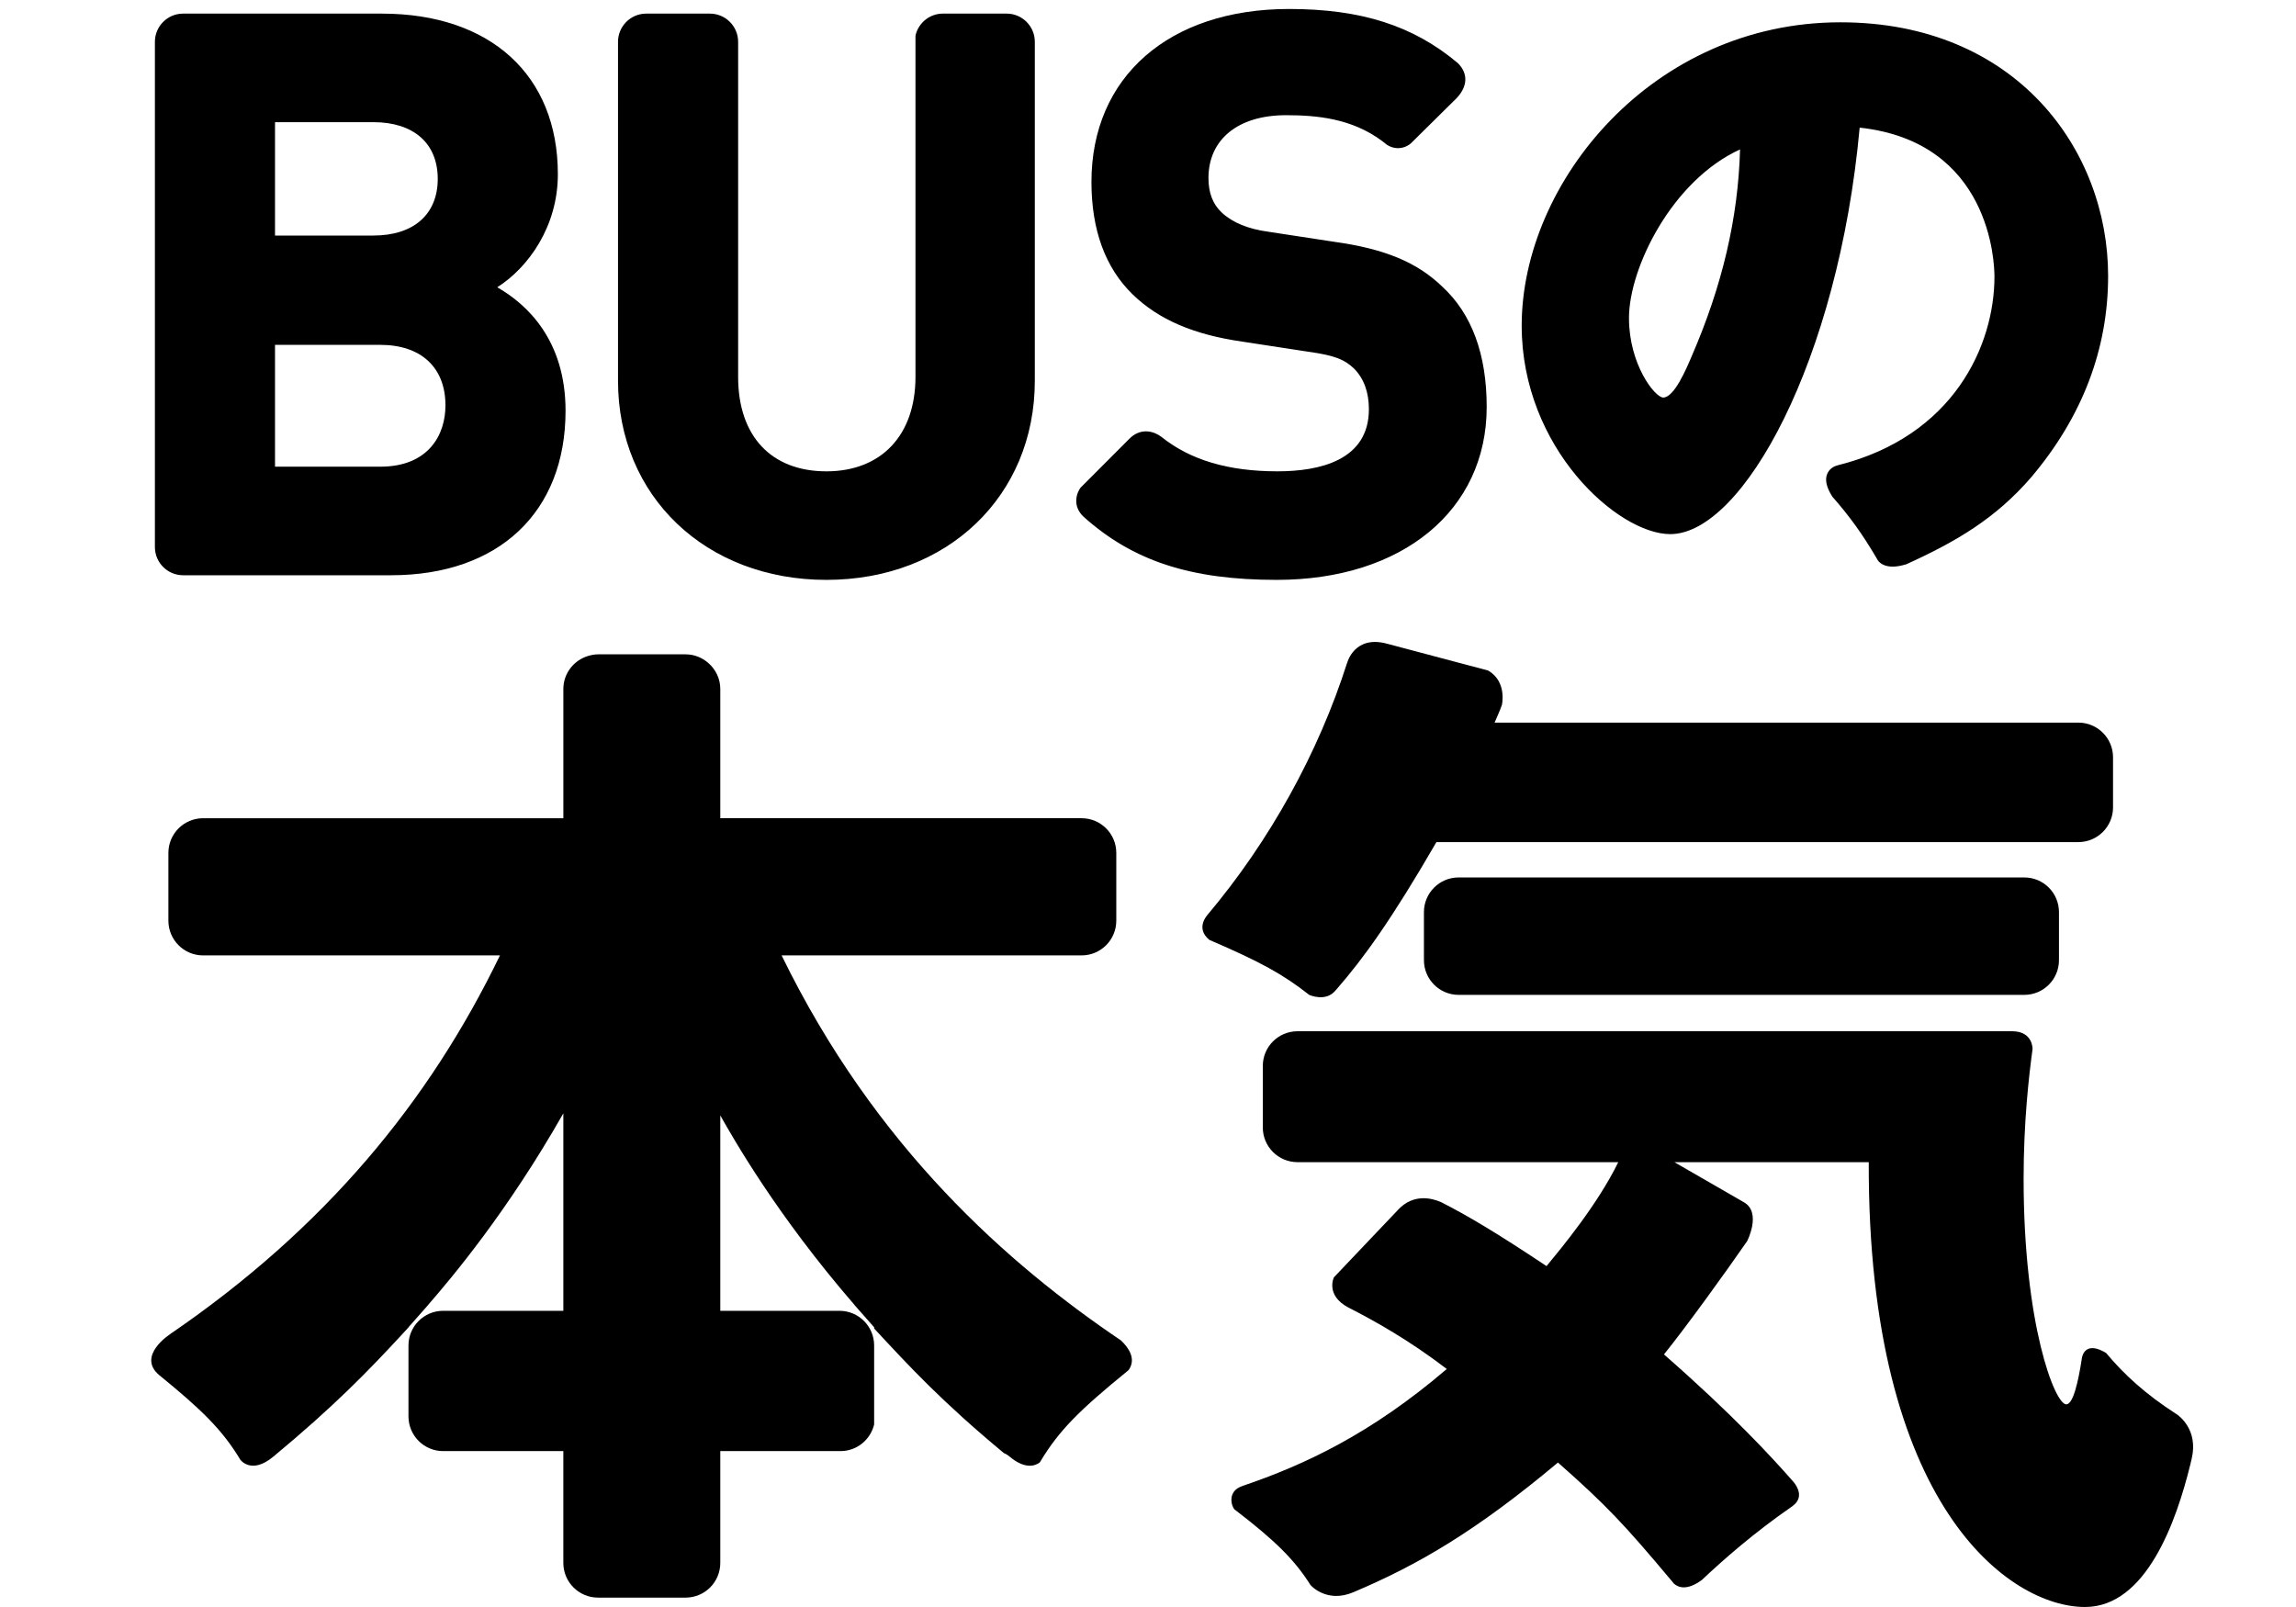 <?xml version="1.0" encoding="utf-8"?>
<!-- Generator: Adobe Illustrator 16.0.0, SVG Export Plug-In . SVG Version: 6.00 Build 0)  -->
<!DOCTYPE svg PUBLIC "-//W3C//DTD SVG 1.1//EN" "http://www.w3.org/Graphics/SVG/1.1/DTD/svg11.dtd">
<svg version="1.1" id="レイヤー_1" xmlns="http://www.w3.org/2000/svg" xmlns:xlink="http://www.w3.org/1999/xlink" x="0px"
	 y="0px" width="200px" height="140px" viewBox="0 0 200 140" enable-background="new 0 0 200 140" xml:space="preserve">
<g>
	<g>
		<path d="M68.085,83.233h26.132c1.668,0,3.021-1.355,3.021-3.024v-5.905c0-1.67-1.353-3.022-3.021-3.022H62.743v-2.445V63.86
			v-2.782v-1.052c0-0.887-0.389-1.676-0.999-2.229c-0.535-0.487-1.241-0.792-2.021-0.792h-7.627c-0.299,0-0.577,0.056-0.85,0.135
			c-1.252,0.369-2.174,1.515-2.174,2.887v8.811v2.445h-31.38c-1.671,0-3.024,1.353-3.024,3.022v5.905
			c0,1.669,1.353,3.024,3.024,3.024H43.55c-6.169,12.76-15.262,23.784-28.738,32.996l0.002,0.004c0,0-2.944,1.891-0.939,3.569
			c0,0,0.001,0.002,0.003,0.002c3.711,3.029,5.482,4.751,7.057,7.364c0,0,0.942,1.321,2.848-0.246
			c5.369-4.447,8.352-7.555,11.072-10.49l0,0c0.006-0.006,0.016-0.016,0.02-0.022c0.238-0.255,0.473-0.513,0.707-0.767v-0.015
			c0.442-0.495,0.926-1.046,1.266-1.434h0.001c0.105-0.117,0.222-0.253,0.348-0.398c0.055-0.062,0.086-0.1,0.086-0.1v-0.002
			c2.107-2.431,6.906-8.115,11.789-16.701v17.201H38.604c-1.668,0-3.023,1.353-3.023,3.022v6.178c0,1.668,1.355,3.023,3.023,3.023
			h10.467v9.741c0,1.671,1.355,3.023,3.024,3.023h7.627c1.668,0,3.021-1.353,3.021-3.023v-9.741h10.47
			c1.424,0,2.611-0.99,2.932-2.32v-6.881c0-1.67-1.355-3.022-3.024-3.022H62.743V97.175c1.154,2.038,4.915,8.681,11.701,16.521
			l-0.003,0.002c0,0,0.127,0.146,0.323,0.371c0.037,0.04,0.075,0.083,0.112,0.127h0.003c0.339,0.388,0.822,0.938,1.266,1.434v0.105
			c3.097,3.341,5.85,6.329,11.311,10.865c0.138,0.049,0.294,0.136,0.468,0.282c1.38,1.165,2.261,0.818,2.653,0.52
			c1.669-2.805,3.485-4.578,7.732-8.038c0.708-0.995-0.035-1.998-0.668-2.59C87.889,110.185,76.262,100.006,68.085,83.233z"/>
	</g>
	<g>
		<path d="M116.318,86.305c0.035-0.041,0.068-0.078,0.104-0.118c0.026-0.028,0.051-0.062,0.076-0.087
			c2.233-2.566,4.707-5.96,8.625-12.737h55.914c1.67,0,3.025-1.354,3.025-3.021v-4.367c0-1.673-1.355-3.023-3.025-3.023h-50.845
			c0.182-0.454,0.452-0.995,0.635-1.539c0,0,0.476-2.011-1.189-2.994l0,0l-8.849-2.349c-2.804-0.745-3.429,1.648-3.429,1.648h-0.007
			c-2.503,7.866-6.754,15.55-12.16,21.97v0.004c0,0-1.107,1.15,0.14,2.181c0,0.003,0,0.003,0,0.003
			c4.52,1.948,6.404,2.991,8.711,4.797C114.044,86.673,115.469,87.322,116.318,86.305z"/>
		<path d="M189.587,123.191c-0.008-0.002-0.014-0.008-0.02-0.011c-0.006-0.005-0.014-0.007-0.014-0.007
			c-2.672-1.721-4.537-3.439-6.095-5.303v-0.002c-1.7-1.021-2.044,0.093-2.108,0.433c-0.003,0.028-0.008,0.061-0.011,0.089
			c0,0.002,0,0.004,0,0.004v-0.002c-0.295,1.905-0.736,3.953-1.352,3.953c-0.996,0-3.714-6.972-3.714-19.648
			c0-4.944,0.456-8.921,0.779-11.308l0,0c0,0,0.044-1.548-1.775-1.548h-62.253c-1.671,0-3.023,1.353-3.023,3.022v5.362
			c0,1.669,1.353,3.021,3.023,3.021h27.941c-1.812,3.712-4.981,7.516-6.249,9.056c-4.49-2.995-6.985-4.453-9.18-5.571
			c-0.791-0.347-2.391-0.769-3.724,0.635c-0.001,0-0.001,0.002-0.001,0.002l-5.617,5.912c0,0-0.767,1.555,1.26,2.63
			c0,0,0,0.002,0.003,0.002c2.334,1.188,5.314,2.864,8.569,5.352c-6.592,5.651-12.434,8.373-17.766,10.18
			c-0.006,0.002-0.009,0.006-0.016,0.009c-1.445,0.47-0.92,1.859-0.714,2.043c0.007,0.004,0.007,0.004,0.007,0.004
			c3.61,2.763,5.243,4.415,6.62,6.59h0.002c0,0,1.395,1.631,3.758,0.612c5.594-2.368,10.62-5.283,17.794-11.287
			c4.219,3.721,5.799,5.416,9.836,10.23l0,0l0.003,0.002c0.093,0.11,0.179,0.213,0.272,0.327c0.366,0.319,1.126,0.628,2.424-0.329
			c0.001,0,0.001,0,0.001,0c1.758-1.663,4.523-4.11,7.877-6.42c0.004-0.002,0.004-0.003,0.007-0.009
			c1.05-0.744,0.408-1.731,0.121-2.087c-1.951-2.229-5.387-5.956-11.306-11.133c1.902-2.354,5.434-7.243,7.244-9.868
			c0,0,1.282-2.485-0.276-3.386h-0.002l-6.061-3.495h16.932C162.696,131.309,175.1,140,181.618,140c5.325,0,7.958-7.436,9.182-12.44
			c0.042-0.178,0.08-0.34,0.12-0.507C191.493,124.558,189.827,123.351,189.587,123.191z"/>
		<path d="M127.059,76.442c-1.669,0-3.023,1.353-3.023,3.023v4.184c0,1.668,1.354,3.023,3.023,3.023h49.272
			c1.671,0,3.022-1.355,3.022-3.023v-4.184c0-1.671-1.352-3.023-3.022-3.023H127.059z"/>
	</g>
</g>
<g>
	<g>
		<path d="M42.12,25.045c2.417-1.14,5.908-4.565,5.908-9.867c0-8.19-5.437-13.426-14.77-13.426H15.949
			c-1.044,0-1.89,0.846-1.89,1.891v44.016c0,1.045,0.846,1.891,1.89,1.891h18.116c8.526,0,14.634-4.833,14.634-13.762
			C48.698,29.41,45.006,26.39,42.12,25.045z M23.39,10.076h9.131c3.96,0,6.176,2.215,6.176,5.504c0,3.29-2.215,5.505-6.176,5.505
			H23.39V10.076z M33.125,41.223H23.39V29.478h9.735c4.228,0,6.244,2.617,6.244,5.839S37.353,41.223,33.125,41.223z"/>
		<path d="M34.064,50.115H15.949c-1.354,0-2.456-1.102-2.456-2.457V3.643c0-1.354,1.102-2.457,2.456-2.457h17.309
			c9.459,0,15.336,5.362,15.336,13.992c0,4.572-2.584,8.136-5.278,9.85c2.566,1.468,5.948,4.576,5.948,10.759
			C49.264,44.625,43.44,50.115,34.064,50.115z M15.949,2.318c-0.73,0-1.324,0.594-1.324,1.325v44.016
			c0,0.73,0.594,1.325,1.324,1.325h18.116c8.678,0,14.068-5.056,14.068-13.196c0-6.047-3.399-8.9-6.251-10.229
			c-0.199-0.093-0.326-0.292-0.327-0.511c0-0.22,0.126-0.419,0.325-0.513c1.931-0.911,5.583-4.038,5.583-9.355
			c0-8.053-5.31-12.86-14.204-12.86H15.949z M33.125,41.789H23.39c-0.312,0-0.566-0.253-0.566-0.566V29.478
			c0-0.312,0.253-0.566,0.566-0.566h9.735c4.137,0,6.81,2.514,6.81,6.405C39.934,39.249,37.261,41.789,33.125,41.789z
			 M23.956,40.657h9.169c4.187,0,5.678-2.758,5.678-5.34c0-3.302-2.123-5.273-5.678-5.273h-9.169V40.657z M32.521,21.651H23.39
			c-0.312,0-0.566-0.253-0.566-0.566V10.076c0-0.312,0.253-0.566,0.566-0.566h9.131c4.158,0,6.742,2.326,6.742,6.07
			C39.262,19.325,36.679,21.651,32.521,21.651z M23.956,20.52h8.565c3.513,0,5.61-1.846,5.61-4.939c0-3.092-2.097-4.938-5.61-4.938
			h-8.565V20.52z"/>
	</g>
</g>
<g>
	<g>
		<path d="M87.687,1.752h-5.55c-0.879,0-1.612,0.602-1.824,1.417v29.666c0,5.503-3.29,8.793-8.324,8.793s-8.256-3.29-8.256-8.793
			V3.643c0-1.044-0.849-1.891-1.893-1.891H56.29c-1.044,0-1.889,0.846-1.889,1.891V33.17c0,10.136,7.787,16.782,17.588,16.782
			s17.588-6.646,17.588-16.782V3.643C89.576,2.598,88.73,1.752,87.687,1.752z"/>
		<path d="M71.988,50.518c-10.519,0-18.154-7.296-18.154-17.348V3.643c0-1.354,1.102-2.457,2.455-2.457h5.549
			c1.356,0,2.459,1.102,2.459,2.457v29.192c0,5.152,2.875,8.227,7.69,8.227c4.786,0,7.758-3.152,7.758-8.227V3.168
			c0-0.048,0.006-0.096,0.019-0.143c0.282-1.083,1.257-1.84,2.372-1.84h5.55c1.354,0,2.455,1.102,2.455,2.457V33.17
			C90.142,43.222,82.507,50.518,71.988,50.518z M56.29,2.318c-0.73,0-1.323,0.594-1.323,1.325V33.17
			c0,9.396,7.159,16.216,17.022,16.216S89.01,42.566,89.01,33.17V3.643c0-0.73-0.593-1.325-1.323-1.325h-5.55
			c-0.578,0-1.086,0.379-1.258,0.929v29.587c0,5.685-3.49,9.359-8.89,9.359c-5.441,0-8.822-3.586-8.822-9.359V3.643
			c0-0.73-0.595-1.325-1.327-1.325H56.29z"/>
	</g>
</g>
<g>
	<g>
		<path d="M125.246,25.383c-2.081-2.016-4.768-3.157-9.13-3.761l-5.705-0.873c-2.015-0.269-3.425-0.938-4.365-1.812
			c-1.006-0.941-1.343-2.148-1.343-3.424c0-3.29,2.35-6.043,7.317-6.043c2.792,0,6,0.32,8.75,2.389v-0.003
			c0.011,0.01,0.02,0.019,0.03,0.028c0.111,0.085,0.221,0.172,0.329,0.262c0.78,0.48,1.383-0.068,1.384-0.069l3.955-3.908
			c0.636-0.669,0.906-1.5,0.149-2.244c-3.848-3.232-8.335-4.576-14.33-4.576c-10.336,0-16.647,5.974-16.647,14.5
			c0,4.028,1.14,7.184,3.424,9.4c2.148,2.079,5.034,3.354,9.265,3.959l5.707,0.873c2.415,0.335,3.356,0.737,4.294,1.611
			c1.008,1.007,1.478,2.35,1.478,3.961c0,3.825-2.953,5.974-8.524,5.974c-3.893,0-7.566-0.805-10.461-3.12l-0.003,0.004
			c0,0-1.04-0.888-2.029,0.1l-4.215,4.216c0,0-0.693,0.937,0.187,1.767c4.479,4.019,9.711,5.359,16.453,5.359
			c10.071,0,17.724-5.235,17.724-14.5C128.938,31.157,127.796,27.731,125.246,25.383z"/>
		<path d="M111.215,50.518c-7.497,0-12.531-1.646-16.831-5.504c-0.995-0.938-0.606-2.061-0.263-2.524l4.27-4.279
			c0.414-0.414,0.909-0.632,1.43-0.632c0.62,0,1.102,0.303,1.288,0.44c0.023,0.014,0.046,0.029,0.067,0.046
			c2.521,2.016,5.826,2.996,10.107,2.996c3.631,0,7.959-0.938,7.959-5.408c0-1.493-0.441-2.691-1.312-3.561
			c-0.781-0.728-1.545-1.115-3.973-1.451l-5.715-0.875c-4.259-0.608-7.302-1.915-9.572-4.111c-2.386-2.317-3.596-5.616-3.596-9.807
			c0-9.152,6.756-15.066,17.213-15.066c6.286,0,10.818,1.452,14.694,4.708c0.923,0.905,0.871,2.041-0.104,3.067l-3.968,3.921
			c-0.002,0.002-0.438,0.43-1.13,0.43c-0.326,0-0.646-0.094-0.948-0.281c-0.167-0.131-0.271-0.213-0.375-0.293
			c-0.007-0.005-0.018-0.014-0.028-0.024c-2.665-2.004-5.746-2.274-8.409-2.274c-4.165,0-6.752,2.099-6.752,5.477
			c0,1.294,0.381,2.279,1.164,3.011c0.937,0.87,2.301,1.43,4.054,1.665l5.716,0.874c4.411,0.611,7.236,1.782,9.438,3.914
			c2.561,2.357,3.864,5.885,3.864,10.475C129.504,44.463,122.154,50.518,111.215,50.518z M99.821,38.71
			c-0.222,0-0.428,0.098-0.631,0.301l-4.214,4.215c-0.032,0.06-0.291,0.516,0.175,0.956c4.063,3.645,8.871,5.204,16.064,5.204
			c10.423,0,17.158-5.47,17.158-13.935c0-4.26-1.181-7.508-3.51-9.652c-2.025-1.961-4.661-3.04-8.825-3.617l-5.713-0.874
			c-1.979-0.264-3.552-0.923-4.664-1.957c-1.012-0.946-1.523-2.237-1.523-3.839c0-3.049,2.064-6.609,7.883-6.609
			c2.671,0,6.108,0.282,9.047,2.47c0.033,0.021,0.064,0.044,0.094,0.072c0.101,0.077,0.216,0.169,0.33,0.264
			c0.059,0.03,0.175,0.067,0.29,0.067c0.206,0,0.357-0.125,0.359-0.126l3.931-3.885c0.778-0.82,0.322-1.27,0.15-1.438
			c-3.625-3.043-7.933-4.413-13.934-4.413c-9.77,0-16.082,5.47-16.082,13.935c0,3.874,1.094,6.9,3.252,8.995
			c2.089,2.021,4.934,3.231,8.951,3.805l5.713,0.874c2.438,0.338,3.513,0.749,4.594,1.757c1.104,1.103,1.657,2.57,1.657,4.375
			c0,4.217-3.228,6.54-9.09,6.54c-4.516,0-8.035-1.046-10.756-3.198c-0.026-0.016-0.052-0.034-0.075-0.054l0,0
			C100.452,38.941,100.165,38.71,99.821,38.71z"/>
	</g>
</g>
<g>
	<g>
		<path d="M160.312,2.509c-16.316,0-27.195,13.931-27.195,25.864c0,10.267,8.049,17.593,12.376,17.593
			c5.885,0,14.264-15.151,15.985-35.464c10.436,0.832,12.821,9.102,12.821,13.598c0,5.513-3.246,14.263-14.034,16.972v0.005
			c0,0-1.255,0.165-0.235,1.809l0.001,0.001c1.625,1.862,2.669,3.327,3.923,5.453l0,0v0.003c0.033,0.055,0.066,0.11,0.099,0.169
			c0.173,0.197,0.625,0.458,1.767,0.133c4.128-1.871,7.643-3.892,10.7-7.45c6.326-7.494,6.55-14.597,6.55-17.151
			C183.068,10.78,172.469,2.509,160.312,2.509z M147.88,31.258c-0.61,1.443-1.665,3.941-2.997,3.941
			c-1.164,0-3.551-3.22-3.551-7.492c0-4.996,4.384-13.154,10.82-15.541C152.098,19.382,150.265,25.764,147.88,31.258z"/>
		<path d="M164.871,49.364L164.871,49.364c-0.682,0-1.053-0.261-1.245-0.48c-0.027-0.031-0.051-0.065-0.071-0.102l-0.079-0.136
			c-0.008-0.013-0.015-0.026-0.021-0.04c-1.246-2.11-2.291-3.562-3.85-5.348c-0.539-0.855-0.661-1.512-0.417-2.026
			c0.227-0.479,0.676-0.643,0.891-0.695c0.016-0.005,0.032-0.01,0.049-0.015C170.17,38.001,173.733,30.1,173.733,24.1
			c0-1.214-0.334-11.74-11.742-12.981c-1.851,20.308-10.186,35.413-16.499,35.413c-4.546,0-12.941-7.489-12.941-18.159
			c0-12.501,11.4-26.43,27.761-26.43c15.312,0,23.322,11.118,23.322,22.1c0,6.37-2.248,12.263-6.683,17.516
			c-3.108,3.617-6.604,5.653-10.899,7.6C165.564,49.305,165.193,49.364,164.871,49.364z M164.5,48.158
			c0.104,0.07,0.566,0.112,1.163-0.058c4.079-1.856,7.457-3.819,10.427-7.274c4.254-5.04,6.413-10.687,6.413-16.782
			c0-10.42-7.623-20.968-22.191-20.968c-15.693,0-26.63,13.332-26.63,25.298c0,9.837,7.768,17.027,11.811,17.027
			c2.671,0,6.136-3.753,9.044-9.794c3.323-6.903,5.588-15.836,6.378-25.152c0.025-0.311,0.3-0.537,0.608-0.516
			c9.848,0.785,13.342,8.12,13.342,14.162c0,5.148-3.034,14.616-14.394,17.503c-0.042,0.017-0.086,0.028-0.133,0.035
			c-0.018,0.003-0.108,0.034-0.13,0.081c-0.036,0.083-0.014,0.359,0.302,0.869c1.561,1.776,2.641,3.277,3.931,5.464
			c0.008,0.013,0.015,0.026,0.021,0.04L164.5,48.158z M144.883,35.766c-1.626,0-4.116-3.61-4.116-8.058
			c0-4.979,4.257-13.501,11.189-16.071c0.174-0.064,0.369-0.04,0.521,0.067c0.151,0.106,0.242,0.281,0.24,0.467
			c-0.049,6.412-1.461,12.729-4.319,19.312C147.678,33.189,146.588,35.766,144.883,35.766z M151.572,13.018
			c-5.933,2.707-9.675,10.336-9.675,14.689c0,4.052,2.264,6.926,2.985,6.926c0.955,0,2.02-2.516,2.474-3.59
			C150.029,24.886,151.41,18.982,151.572,13.018z"/>
	</g>
</g>
</svg>
